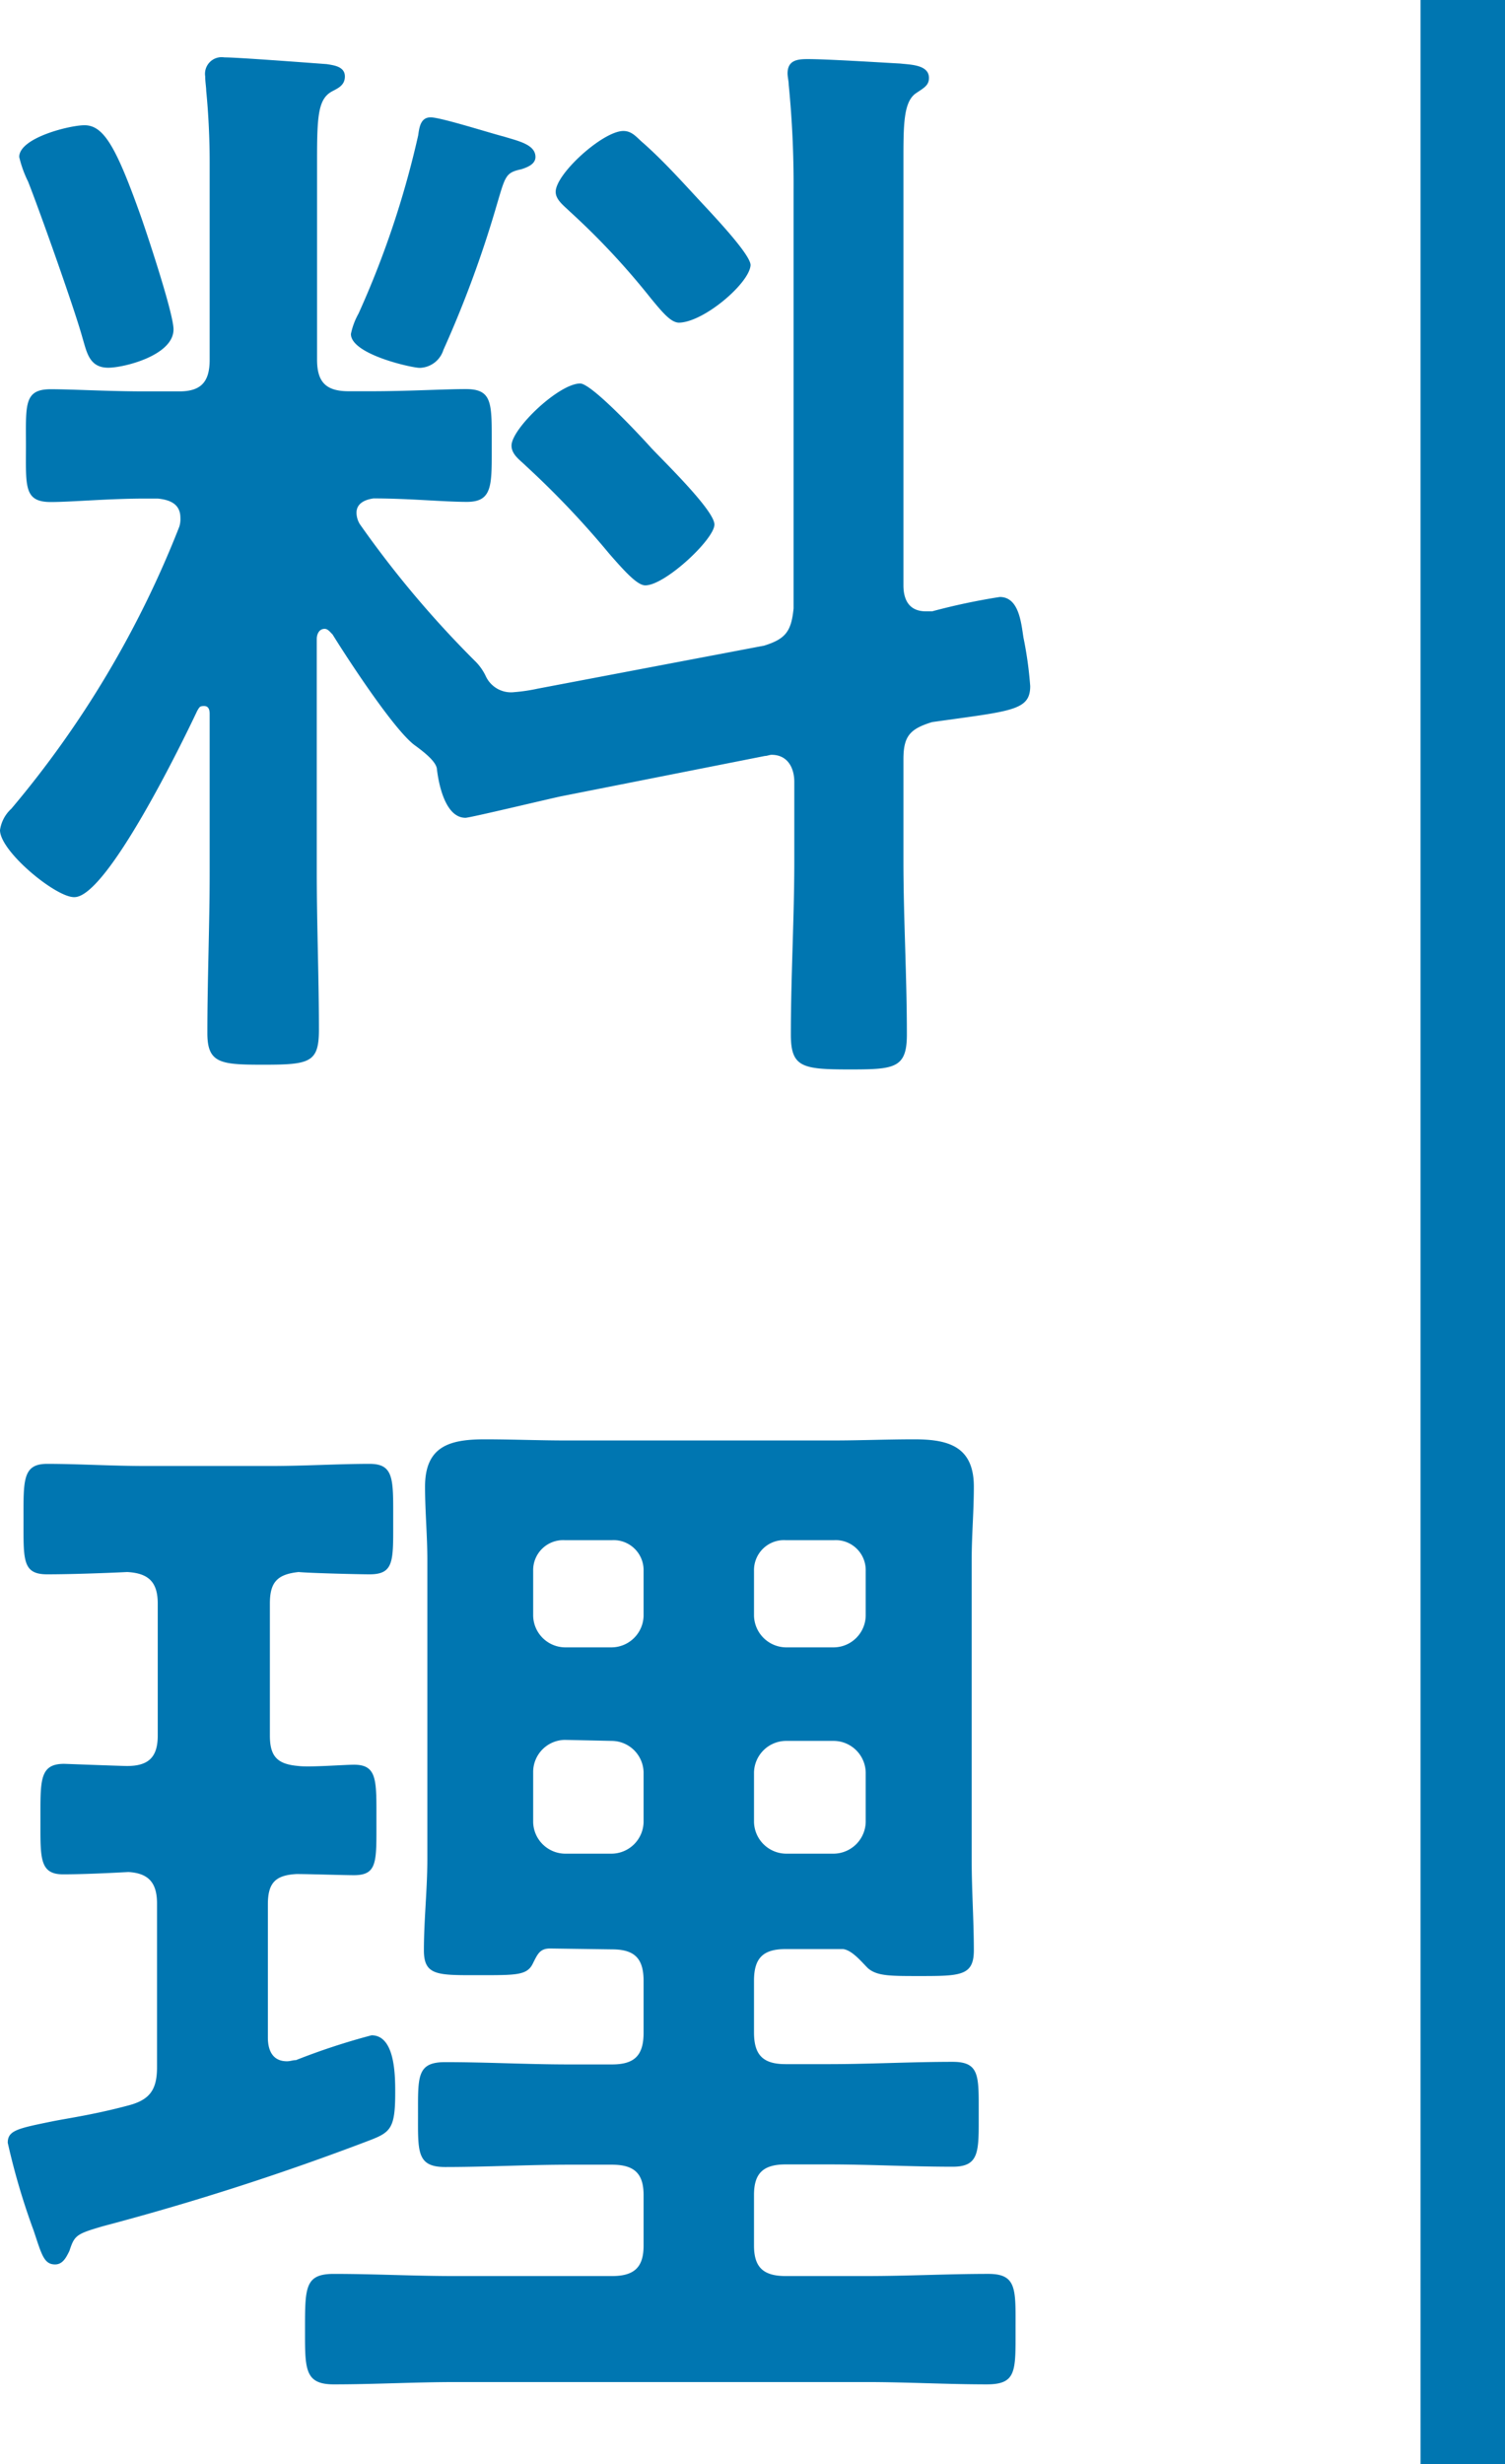 <svg xmlns="http://www.w3.org/2000/svg" viewBox="0 0 104.95 171.75"><defs><style>.cls-1{fill:#0076b1;}</style></defs><g id="レイヤー_2" data-name="レイヤー 2"><g id="design"><path class="cls-1" d="M53.29,45c1.5-.47,1.89-1,2.05-2.59V13.21A70.43,70.43,0,0,0,55,5.9c0-.23-.08-.55-.08-.78,0-.94.71-1,1.42-1,1.33,0,5,.23,6.44.31.71.08,2,.08,2,1,0,.55-.39.71-.95,1.1C63,7.16,63,8.73,63,11.25V40.8c0,1,.39,1.81,1.57,1.81H65a44.59,44.59,0,0,1,4.72-1c1.34,0,1.49,1.81,1.65,2.83a26.34,26.34,0,0,1,.47,3.38c0,1.73-1.33,1.73-6.84,2.51-1.57.48-2,1-2,2.6V60c0,4,.24,8,.24,12.11,0,2.36-.87,2.43-4,2.43-3.3,0-4.09-.15-4.09-2.43,0-4.09.24-8.1.24-12.11v-5.5c0-1-.48-1.89-1.58-1.89-.15,0-.31.08-.47.08L39.14,55.5c-.78.16-6.36,1.5-6.68,1.5-1.41,0-1.88-2.36-2-3.46C30.34,53,29.48,52.36,29,52c-1.41-.94-4.79-6.13-5.81-7.78-.16-.15-.32-.39-.55-.39-.4,0-.55.39-.55.71V60.77c0,3.69.15,7.39.15,11,0,2.28-.62,2.44-3.85,2.44-3,0-3.93-.08-3.93-2.2,0-3.77.16-7.47.16-11.24v-11c0-.32-.08-.56-.39-.56s-.32.08-.47.32c-1,2.12-6.29,13-8.57,13C3.93,62.58,0,59.35,0,57.86a2.49,2.49,0,0,1,.79-1.49A70.18,70.18,0,0,0,12.5,36.72a1.73,1.73,0,0,0,.08-.63c0-1-.79-1.26-1.58-1.34h-.86c-2.59,0-5.11.24-6.6.24-1.89,0-1.73-1.1-1.73-3.93s-.16-3.93,1.73-3.93c1.49,0,4,.15,6.6.15H12.5c1.49,0,2.12-.63,2.12-2.2V11.33c0-1.65-.08-3.38-.24-5,0-.24-.07-.63-.07-1A1.16,1.16,0,0,1,15.64,4c.94,0,6.05.39,7.15.47.48.08,1.26.16,1.26.86s-.63.87-1,1.1c-.86.55-.94,1.73-.94,4.64v14c0,1.57.63,2.2,2.2,2.2h1.57c2.59,0,5.11-.15,6.6-.15,1.89,0,1.81,1,1.81,3.93,0,2.75.08,3.93-1.73,3.93-1.65,0-4-.24-6.52-.24-.55.08-1.18.32-1.18,1a1.56,1.56,0,0,0,.23.79,71.44,71.44,0,0,0,8,9.51,3.66,3.66,0,0,1,.79,1.1,1.94,1.94,0,0,0,2,1.1A12.13,12.13,0,0,0,37.49,48ZM7.55,25.63c-1.34,0-1.5-1.1-1.81-2.12-.55-2-3-8.88-3.78-10.85a7.92,7.92,0,0,1-.62-1.72c0-1.34,3.53-2.21,4.55-2.21,1.34,0,2.21,1.5,3.94,6.37.47,1.34,2.27,6.76,2.27,7.86C12.1,24.77,8.65,25.63,7.55,25.63ZM35.14,9.52c1,.31,2.2.55,2.2,1.42,0,.47-.48.7-1,.86-1.1.24-1.1.47-1.73,2.59a76.8,76.8,0,0,1-3.69,10,1.78,1.78,0,0,1-1.65,1.25c-.55,0-4.8-.94-4.8-2.36A4.91,4.91,0,0,1,25,21.86,64.3,64.3,0,0,0,29.16,9.44c.08-.55.16-1.26.87-1.26S34.19,9.28,35.14,9.52ZM45,40.8c-.55,0-1.41-.94-2.51-2.2a62.23,62.23,0,0,0-5.82-6.13c-.39-.39-1-.78-1-1.41,0-1.18,3.3-4.33,4.79-4.33.79,0,4.17,3.62,4.88,4.41s4.48,4.4,4.48,5.42S46.38,40.8,45,40.8Zm2.36-18.31c-.55,0-1.1-.63-2-1.73a51.5,51.5,0,0,0-5.66-6.05c-.4-.39-.95-.79-.95-1.34,0-1.26,3.3-4.24,4.72-4.24.63,0,.94.47,1.41.86,1.42,1.26,2.68,2.67,4,4.09,1.1,1.18,3.46,3.69,3.46,4.4C52.27,19.74,49.05,22.49,47.32,22.49Z"/><path class="cls-1" d="M24.68,123c1.65,0,1.57,1.1,1.57,3.93s.08,3.77-1.57,3.77c-.71,0-3.14-.08-4-.08-1.49.08-2,.63-2,2.12v9.28c0,.86.31,1.65,1.33,1.65.24,0,.4-.08.63-.08a46.63,46.63,0,0,1,5.27-1.73c1.65,0,1.65,2.83,1.65,4,0,2.44-.31,2.75-1.73,3.3a183.35,183.35,0,0,1-18.63,6c-1.88.55-2,.63-2.36,1.73-.23.47-.47.94-1,.94-.78,0-.94-.7-1.49-2.35a48,48,0,0,1-1.81-6.13c0-.87.71-1,3.15-1.5,1.17-.23,2.9-.47,5.26-1.1,1.5-.39,2-1.1,2-2.67v-11.4c0-1.41-.55-2.12-2-2.2-1.49.08-3.22.16-4.56.16-1.65,0-1.57-1.18-1.57-3.77,0-2.76-.08-3.93,1.65-3.93.08,0,4,.15,4.4.15,1.5,0,2.13-.63,2.13-2.12v-9.2c0-1.49-.63-2.12-2.13-2.2-1.65.08-4,.16-5.58.16-1.73,0-1.65-1-1.65-3.77s-.08-3.93,1.65-3.93c2.13,0,4.48.15,6.92.15h8.65c2.36,0,4.79-.15,6.91-.15,1.73,0,1.65,1.1,1.65,3.93s.08,3.77-1.65,3.77c-.7,0-4.08-.08-4.95-.16-1.49.16-2,.71-2,2.2v9.2c0,1.49.55,2,2,2.12C21.54,123.19,24.05,123,24.68,123Zm13.68,12.81c-.71,0-.87.39-1.18,1-.39.86-1.1.86-3.62.86-3,0-4,.08-4-1.73,0-2.12.24-4.24.24-6.36V108.73c0-1.73-.16-3.38-.16-5.11,0-2.83,1.73-3.3,4.17-3.3,1.89,0,3.77.08,5.66.08H58.09c1.88,0,3.77-.08,5.66-.08,2.35,0,4.16.47,4.16,3.3,0,1.73-.15,3.38-.15,5.11v20.91c0,2.12.15,4.24.15,6.29,0,1.8-.94,1.8-3.85,1.8-2,0-2.91,0-3.54-.55-.47-.47-1.1-1.25-1.73-1.33h-4c-1.58,0-2.21.63-2.21,2.2v3.61c0,1.58.63,2.21,2.21,2.21h3c2.83,0,5.74-.16,8.65-.16,1.89,0,1.81,1,1.81,3.61s.08,3.7-1.81,3.7c-2.91,0-5.82-.16-8.65-.16h-3c-1.58,0-2.21.63-2.21,2.12v3.54c0,1.49.63,2.12,2.21,2.12h5.65c2.84,0,5.66-.15,8.49-.15,2,0,1.89,1.1,1.89,3.85,0,2.91.08,3.85-2,3.85-2.83,0-5.58-.16-8.42-.16H31.76c-2.83,0-5.66.16-8.49.16-2.05,0-2-1.1-2-3.85,0-2.91,0-3.85,2-3.85,2.83,0,5.59.15,8.42.15H42.68c1.57,0,2.2-.63,2.2-2.12V153c0-1.49-.63-2.12-2.2-2.12h-3c-2.9,0-5.73.16-8.64.16-2,0-1.89-1.1-1.89-3.7s-.08-3.61,1.89-3.61c2.91,0,5.74.16,8.64.16h3c1.57,0,2.2-.63,2.2-2.21v-3.61c0-1.57-.63-2.2-2.2-2.2Zm6.52-26.33a2.09,2.09,0,0,0-2.2-2.13h-3.3a2.09,2.09,0,0,0-2.2,2.13v3.14a2.25,2.25,0,0,0,2.2,2.2h3.3a2.25,2.25,0,0,0,2.2-2.2Zm-5.5,11.79a2.24,2.24,0,0,0-2.2,2.2V127a2.25,2.25,0,0,0,2.2,2.2h3.3a2.25,2.25,0,0,0,2.2-2.2v-3.46a2.24,2.24,0,0,0-2.2-2.2Zm18.79-6.45a2.25,2.25,0,0,0,2.2-2.2v-3.14a2.09,2.09,0,0,0-2.2-2.13H54.79a2.09,2.09,0,0,0-2.21,2.13v3.14a2.26,2.26,0,0,0,2.21,2.2ZM52.58,127a2.26,2.26,0,0,0,2.21,2.2h3.38a2.26,2.26,0,0,0,2.2-2.2v-3.46a2.25,2.25,0,0,0-2.2-2.2H54.79a2.25,2.25,0,0,0-2.21,2.2Z"/><rect class="cls-1" x="99.06" width="5.9" height="171.75"/></g></g></svg>